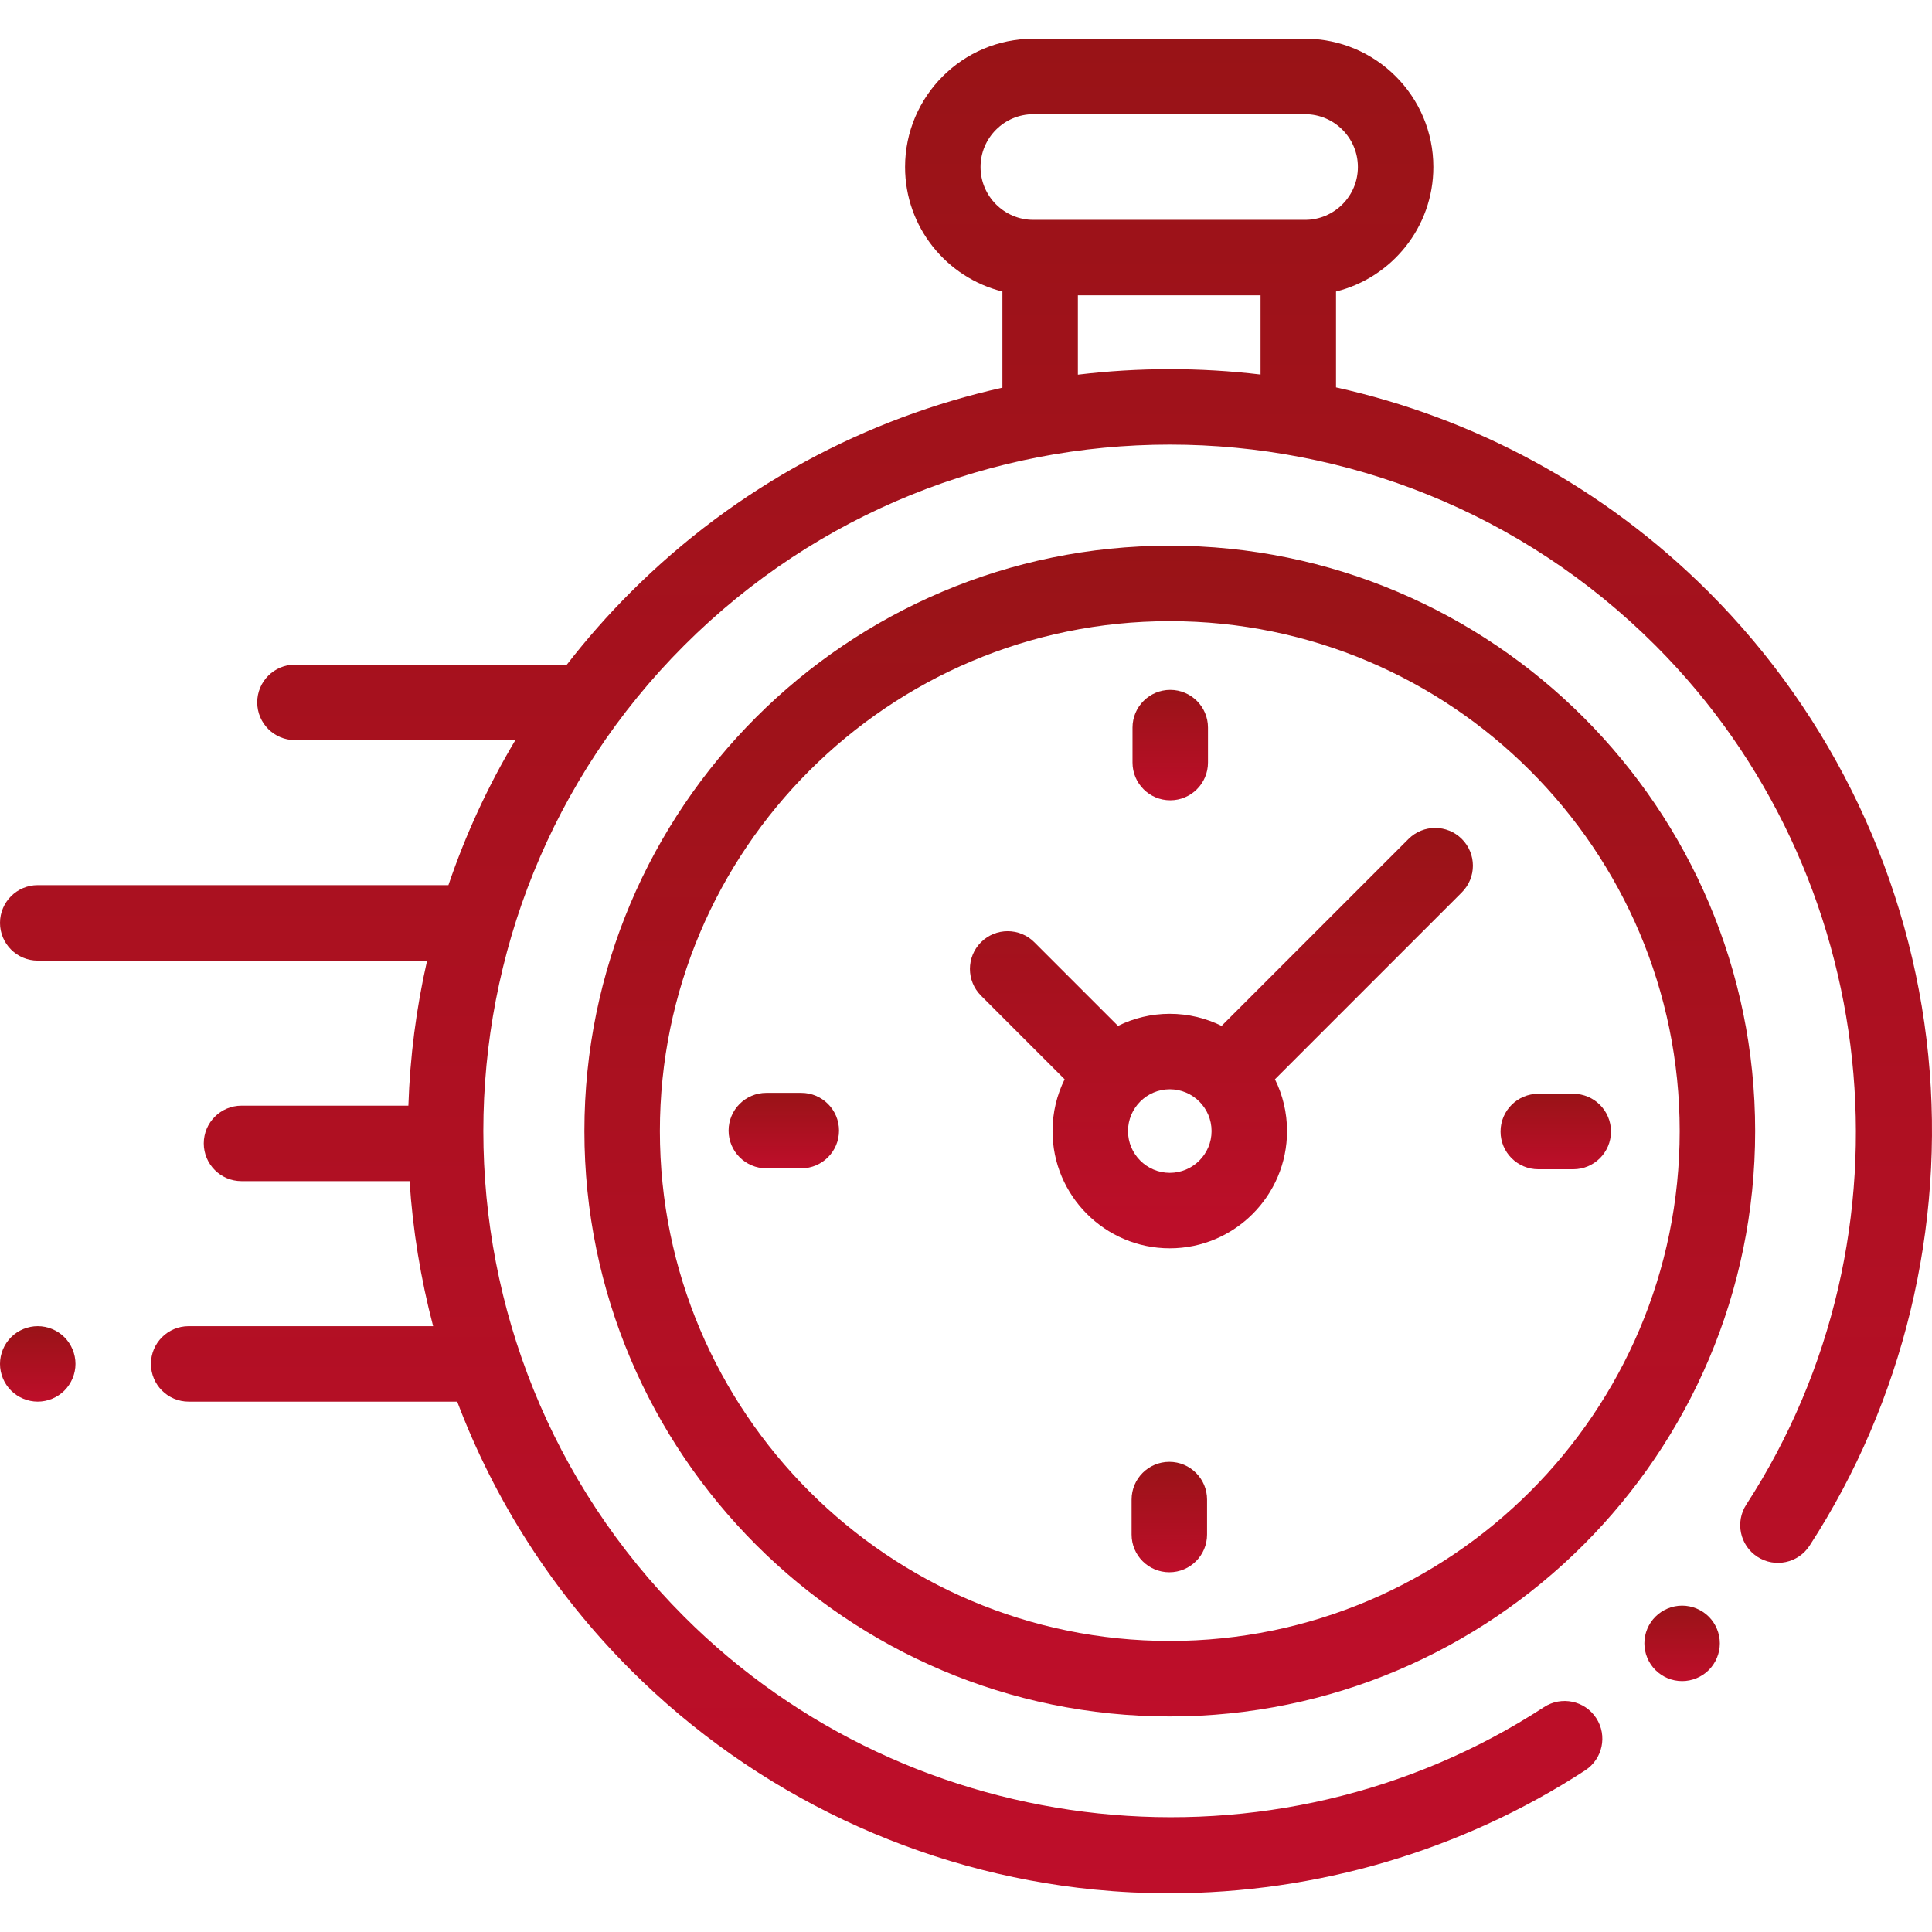 <svg width="128" height="128" viewBox="0 0 128 128" fill="none" xmlns="http://www.w3.org/2000/svg">
<g clip-path="url(#clip0_28_741)">
<path d="M127.753 69.913C126.604 58.353 121.44 47.455 113.211 39.226C106.179 32.194 97.572 27.675 88.515 25.666V19.314C92.214 18.394 94.964 15.046 94.964 11.066C94.964 6.379 91.151 2.566 86.464 2.566H68.463C63.776 2.566 59.963 6.379 59.963 11.066C59.963 15.045 62.713 18.393 66.412 19.314V25.684C57.383 27.702 48.804 32.214 41.792 39.226C40.257 40.761 38.842 42.371 37.547 44.044C37.484 44.039 37.422 44.034 37.358 44.034H19.542C18.162 44.034 17.042 45.154 17.042 46.534C17.042 47.915 18.162 49.034 19.542 49.034H34.145C32.312 52.103 30.834 55.326 29.709 58.643H2.5C1.12 58.643 0 59.763 0 61.144C0 62.524 1.12 63.644 2.5 63.644H28.296C27.576 66.806 27.162 70.025 27.056 73.253H16C14.62 73.253 13.5 74.372 13.5 75.753C13.5 77.134 14.62 78.253 16 78.253H27.135C27.346 81.489 27.867 84.708 28.696 87.862H12.5C11.12 87.862 10 88.982 10 90.362C10 91.743 11.12 92.862 12.5 92.862H30.292C32.745 99.35 36.577 105.431 41.792 110.646C50.029 118.882 60.938 124.048 72.509 125.191C74.161 125.354 75.814 125.435 77.464 125.435C87.22 125.435 96.852 122.612 105.024 117.29C106.181 116.536 106.508 114.987 105.755 113.83C105.001 112.673 103.453 112.346 102.296 113.1C84.406 124.749 60.447 122.23 45.328 107.11C27.587 89.369 27.587 60.503 45.328 42.762C63.068 25.022 91.934 25.022 109.675 42.762C124.775 57.862 127.308 81.8 115.697 99.681C114.945 100.839 115.274 102.388 116.432 103.14C117.59 103.892 119.138 103.562 119.89 102.404C126.094 92.85 128.886 81.311 127.753 69.913ZM64.963 11.066C64.963 9.136 66.533 7.566 68.463 7.566H86.464C88.394 7.566 89.964 9.136 89.964 11.066C89.964 12.996 88.394 14.566 86.464 14.566H86.015H68.912H68.463C66.533 14.566 64.963 12.996 64.963 11.066ZM71.412 24.824V19.566H83.515V24.815C79.496 24.337 75.43 24.34 71.412 24.824Z" fill="url(#paint0_linear_28_741)"/>
<path d="M111.444 106.377C110.784 106.377 110.142 106.644 109.677 107.109C109.209 107.574 108.944 108.219 108.944 108.877C108.944 109.534 109.209 110.179 109.677 110.644C110.142 111.112 110.784 111.377 111.444 111.377C112.102 111.377 112.744 111.112 113.212 110.644C113.677 110.179 113.944 109.534 113.944 108.877C113.944 108.219 113.677 107.574 113.212 107.109C112.744 106.644 112.101 106.377 111.444 106.377Z" fill="url(#paint1_linear_28_741)"/>
<path d="M77.501 36.153C56.117 36.153 38.718 53.551 38.718 74.936C38.718 96.321 56.117 113.719 77.501 113.719C98.886 113.719 116.284 96.321 116.284 74.936C116.284 53.551 98.886 36.153 77.501 36.153ZM77.501 108.718C58.873 108.718 43.719 93.564 43.719 74.936C43.719 56.308 58.873 41.153 77.501 41.153C96.129 41.153 111.284 56.308 111.284 74.936C111.284 93.564 96.129 108.718 77.501 108.718Z" fill="url(#paint2_linear_28_741)"/>
<path d="M93.316 55.586L80.933 67.968C79.897 67.456 78.733 67.167 77.501 67.167C76.27 67.167 75.105 67.456 74.07 67.968L68.528 62.427C67.552 61.45 65.969 61.45 64.992 62.427C64.016 63.403 64.016 64.986 64.992 65.962L70.534 71.504C70.022 72.54 69.733 73.704 69.733 74.936C69.733 79.219 73.218 82.704 77.501 82.704C81.785 82.704 85.27 79.219 85.27 74.936C85.27 73.704 84.981 72.54 84.469 71.504L96.488 59.485L96.851 59.121C97.828 58.145 97.828 56.562 96.851 55.586C95.875 54.61 94.292 54.61 93.316 55.586ZM77.501 77.704C75.975 77.704 74.733 76.462 74.733 74.936C74.733 73.409 75.975 72.167 77.501 72.167C79.028 72.167 80.27 73.409 80.27 74.936C80.27 76.462 79.028 77.704 77.501 77.704Z" fill="url(#paint3_linear_28_741)"/>
<path d="M104.232 72.466H101.915C100.535 72.466 99.415 73.585 99.415 74.966C99.415 76.347 100.535 77.466 101.915 77.466H104.232C105.612 77.466 106.732 76.347 106.732 74.966C106.732 73.585 105.612 72.466 104.232 72.466Z" fill="url(#paint4_linear_28_741)"/>
<path d="M53.087 72.405H50.771C49.391 72.405 48.271 73.524 48.271 74.905C48.271 76.286 49.391 77.405 50.771 77.405H53.087C54.468 77.405 55.587 76.286 55.587 74.905C55.587 73.524 54.468 72.405 53.087 72.405Z" fill="url(#paint5_linear_28_741)"/>
<path d="M77.532 53.022C78.912 53.022 80.032 51.902 80.032 50.522V48.206C80.032 46.825 78.912 45.706 77.532 45.706C76.151 45.706 75.032 46.825 75.032 48.206V50.522C75.032 51.902 76.151 53.022 77.532 53.022Z" fill="url(#paint6_linear_28_741)"/>
<path d="M77.471 96.85C76.09 96.85 74.971 97.969 74.971 99.35V101.666C74.971 103.047 76.09 104.166 77.471 104.166C78.851 104.166 79.971 103.047 79.971 101.666V99.35C79.971 97.969 78.851 96.85 77.471 96.85Z" fill="url(#paint7_linear_28_741)"/>
<path d="M2.5 87.862C1.843 87.862 1.198 88.129 0.733 88.594C0.268 89.059 0 89.704 0 90.362C0 91.022 0.267 91.664 0.733 92.129C1.198 92.594 1.843 92.862 2.5 92.862C3.158 92.862 3.803 92.594 4.267 92.129C4.732 91.664 5 91.019 5 90.362C5 89.704 4.732 89.059 4.267 88.594C3.803 88.129 3.158 87.862 2.5 87.862Z" fill="url(#paint8_linear_28_741)"/>
</g>
<defs>
<linearGradient id="paint0_linear_28_741" x1="64" y1="2.566" x2="64" y2="125.435" gradientUnits="userSpaceOnUse">
<stop stop-color="#991317"/>
<stop offset="1" stop-color="#BE0E2A"/>
</linearGradient>
<linearGradient id="paint1_linear_28_741" x1="111.444" y1="106.377" x2="111.444" y2="111.377" gradientUnits="userSpaceOnUse">
<stop stop-color="#991317"/>
<stop offset="1" stop-color="#BE0E2A"/>
</linearGradient>
<linearGradient id="paint2_linear_28_741" x1="77.501" y1="36.153" x2="77.501" y2="113.719" gradientUnits="userSpaceOnUse">
<stop stop-color="#991317"/>
<stop offset="1" stop-color="#BE0E2A"/>
</linearGradient>
<linearGradient id="paint3_linear_28_741" x1="80.922" y1="54.854" x2="80.922" y2="82.704" gradientUnits="userSpaceOnUse">
<stop stop-color="#991317"/>
<stop offset="1" stop-color="#BE0E2A"/>
</linearGradient>
<linearGradient id="paint4_linear_28_741" x1="103.073" y1="72.466" x2="103.073" y2="77.466" gradientUnits="userSpaceOnUse">
<stop stop-color="#991317"/>
<stop offset="1" stop-color="#BE0E2A"/>
</linearGradient>
<linearGradient id="paint5_linear_28_741" x1="51.929" y1="72.405" x2="51.929" y2="77.405" gradientUnits="userSpaceOnUse">
<stop stop-color="#991317"/>
<stop offset="1" stop-color="#BE0E2A"/>
</linearGradient>
<linearGradient id="paint6_linear_28_741" x1="77.532" y1="45.706" x2="77.532" y2="53.022" gradientUnits="userSpaceOnUse">
<stop stop-color="#991317"/>
<stop offset="1" stop-color="#BE0E2A"/>
</linearGradient>
<linearGradient id="paint7_linear_28_741" x1="77.471" y1="96.85" x2="77.471" y2="104.166" gradientUnits="userSpaceOnUse">
<stop stop-color="#991317"/>
<stop offset="1" stop-color="#BE0E2A"/>
</linearGradient>
<linearGradient id="paint8_linear_28_741" x1="2.5" y1="87.862" x2="2.5" y2="92.862" gradientUnits="userSpaceOnUse">
<stop stop-color="#991317"/>
<stop offset="1" stop-color="#BE0E2A"/>
</linearGradient>
<clipPath id="clip0_28_741">
<rect width="128" height="128" fill="white"/>
</clipPath>
</defs>
</svg>
